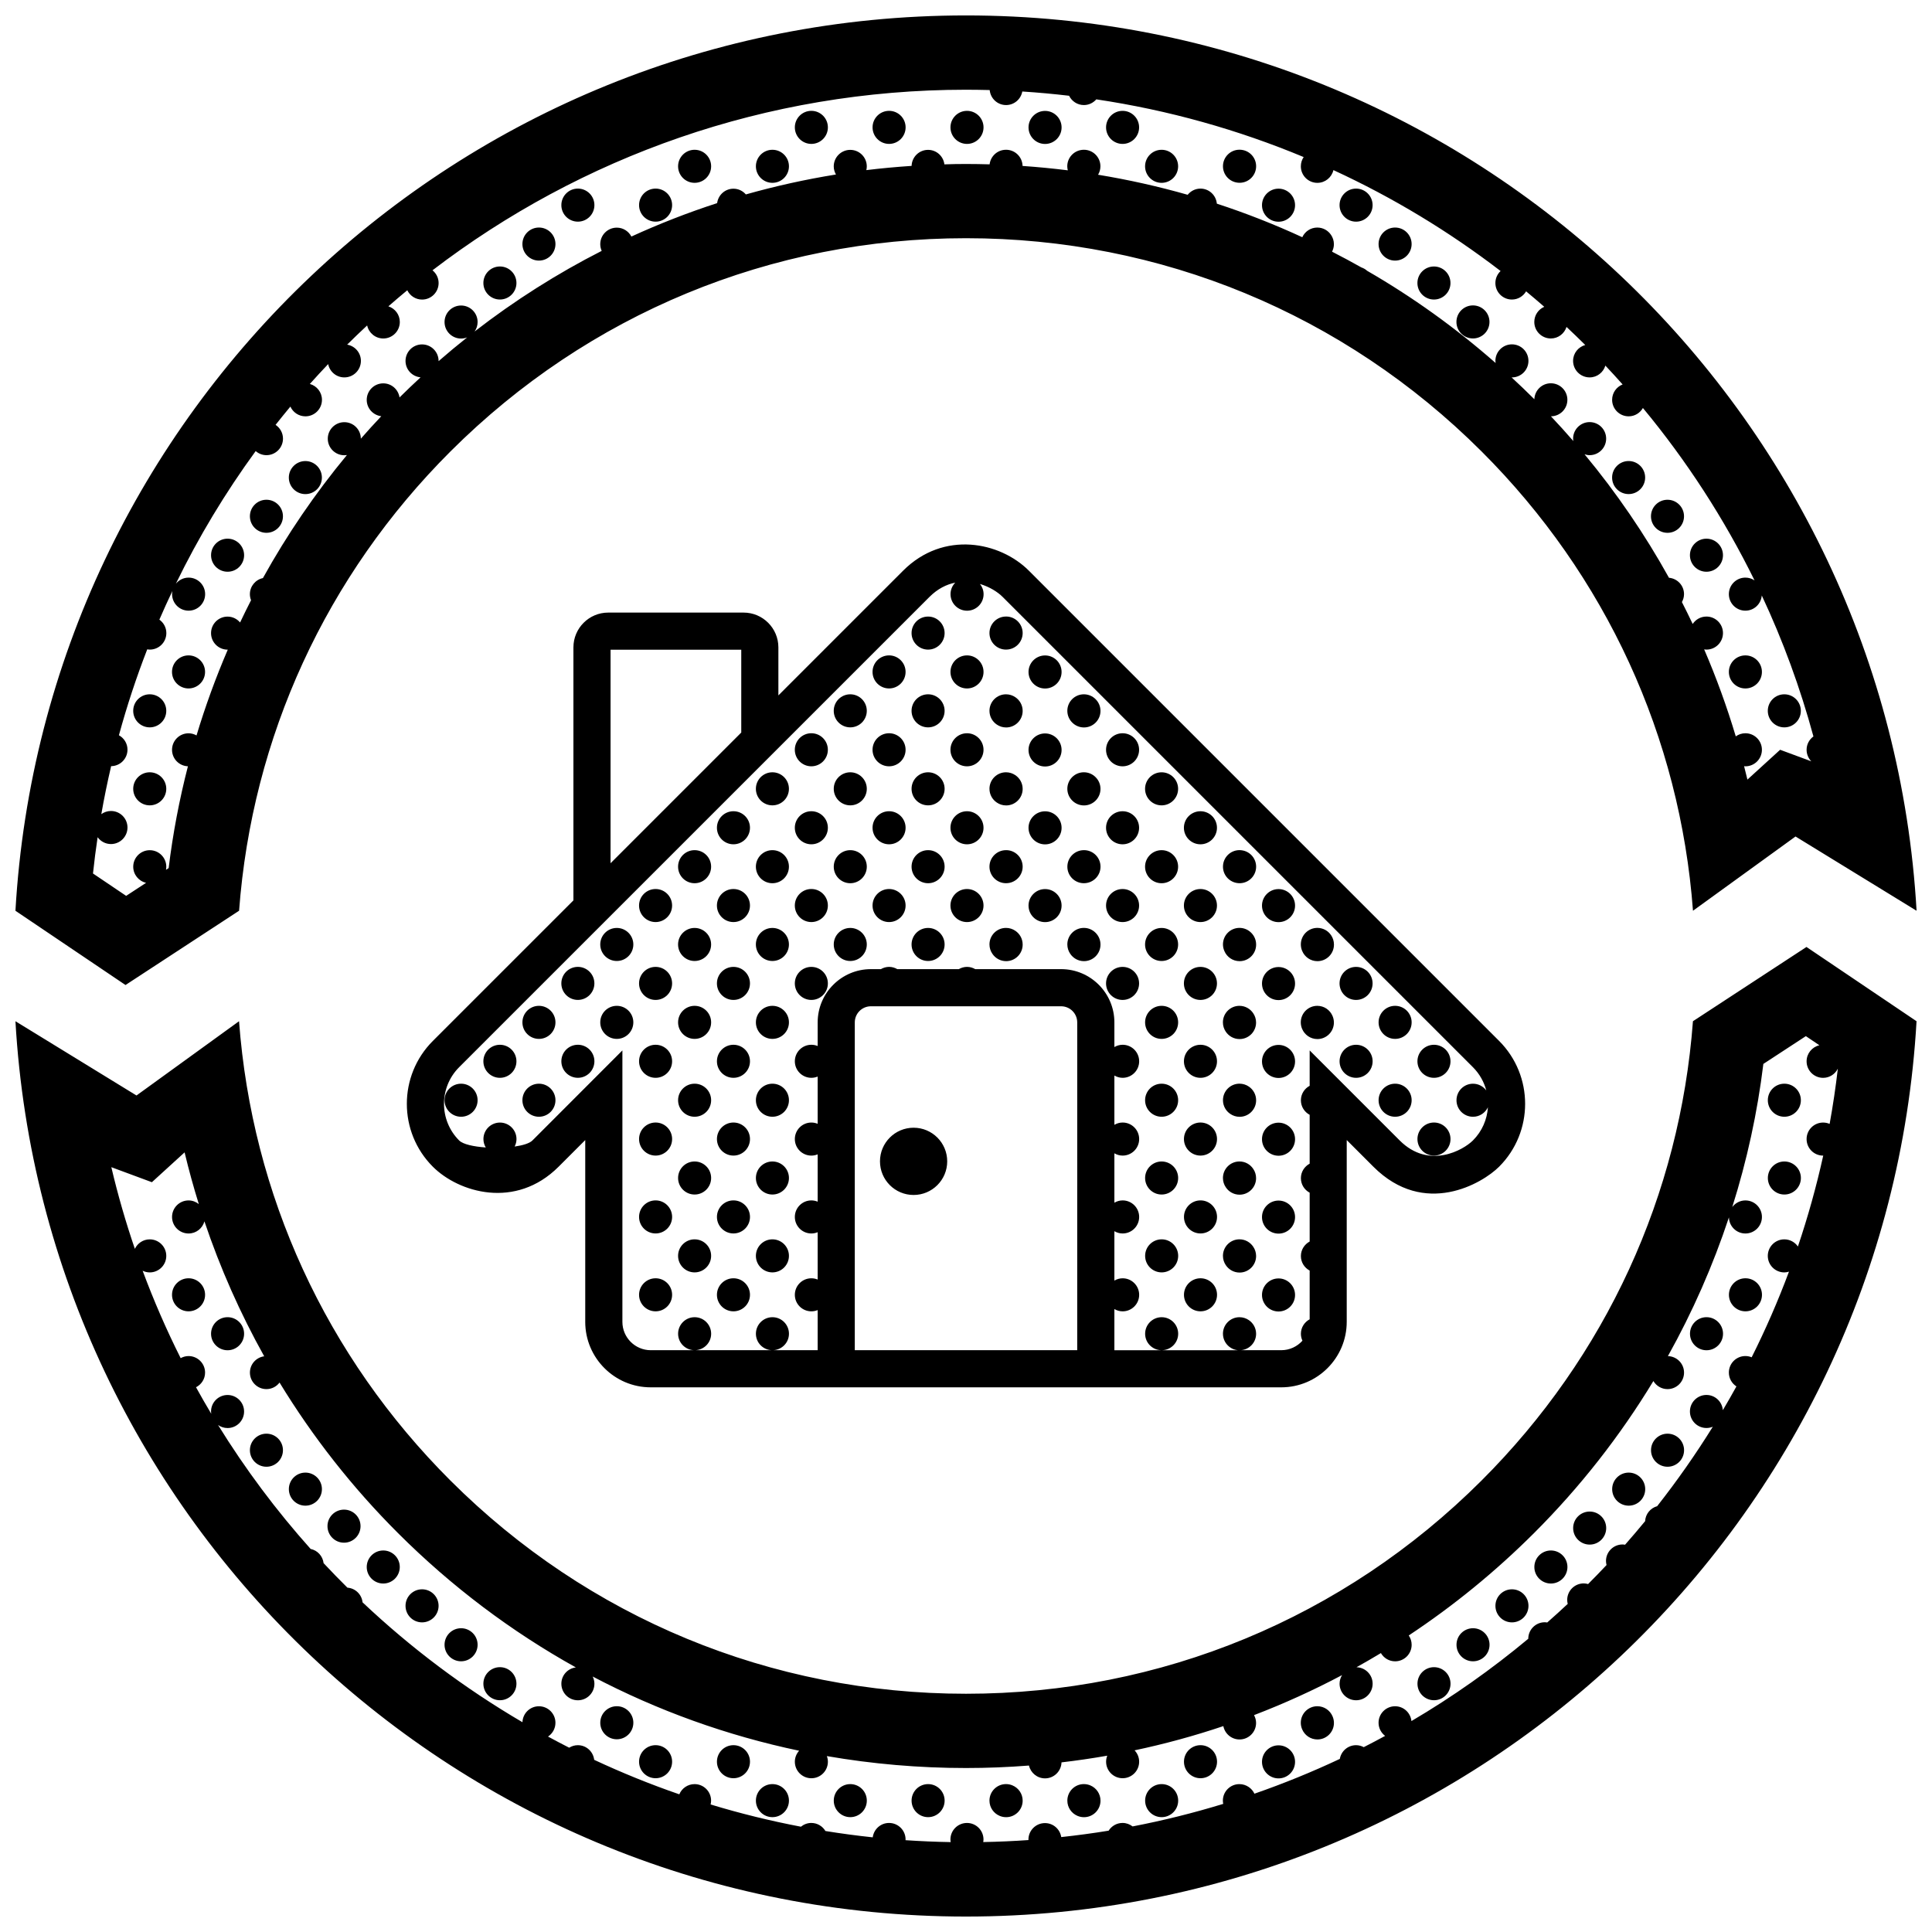 <?xml version="1.0" encoding="UTF-8"?>
<!-- Uploaded to: SVG Repo, www.svgrepo.com, Generator: SVG Repo Mixer Tools -->
<svg width="800px" height="800px" version="1.1" viewBox="144 144 512 512" xmlns="http://www.w3.org/2000/svg">
 <defs>
  <clipPath id="a">
   <path d="m148.09 148.09h503.81v503.81h-503.81z"/>
  </clipPath>
 </defs>
 <g clip-path="url(#a)">
  <path d="m395.02 451.77c0 4.922-3.988 8.91-8.91 8.91s-8.906-3.988-8.906-8.91c0-4.922 3.988-8.91 8.906-8.91 4.926 0 8.91 3.988 8.91 8.91zm-217.76-46.73-29.168-19.68c7.594-132.31 117.46-237.27 251.91-237.27s244.31 104.96 251.91 237.27l-32.078-19.68-27.176 19.68c-3.434-46-23.027-88.781-56.039-121.74-36.492-36.43-85.008-56.492-136.61-56.492s-100.12 20.062-136.61 56.488c-33.012 32.957-52.605 75.738-56.039 121.74zm-8.625-29.562 8.797 5.934 5.285-3.457c-1.953-0.441-3.41-2.18-3.41-4.266 0-2.418 1.961-4.379 4.379-4.379s4.383 1.961 4.383 4.379c0 0.281-0.031 0.555-0.082 0.82l0.707-0.461c1.113-9.125 2.828-18.137 5.106-26.977-2.34-0.09-4.211-2.004-4.211-4.363 0-2.418 1.961-4.379 4.379-4.379 0.77 0 1.484 0.215 2.113 0.566 2.328-7.734 5.098-15.328 8.285-22.738-0.02 0-0.039 0.008-0.059 0.008-2.418 0-4.379-1.965-4.379-4.379 0-2.418 1.961-4.379 4.379-4.379 1.336 0 2.516 0.609 3.32 1.555 0.941-1.98 1.902-3.949 2.902-5.898-0.195-0.496-0.309-1.031-0.309-1.594 0-2.102 1.48-3.852 3.457-4.277 6.367-11.488 13.812-22.41 22.266-32.613-0.227 0.035-0.457 0.062-0.695 0.062-2.418 0-4.383-1.961-4.383-4.379s1.961-4.383 4.383-4.383c2.414 0 4.371 1.957 4.379 4.371 1.762-2.016 3.57-4 5.414-5.953-2.168-0.262-3.856-2.086-3.856-4.328 0-2.418 1.961-4.379 4.379-4.379 2.199 0 4 1.625 4.316 3.734 1.828-1.816 3.691-3.59 5.574-5.332-2.234-0.199-3.988-2.055-3.988-4.34 0-2.418 1.961-4.383 4.379-4.383 2.418 0 4.383 1.965 4.383 4.383 0 0.02-0.004 0.035-0.004 0.055 2.484-2.168 5.016-4.266 7.582-6.305-0.5 0.199-1.047 0.316-1.617 0.316-2.418 0-4.383-1.961-4.383-4.379s1.961-4.379 4.383-4.379c2.418 0 4.379 1.961 4.379 4.379 0 0.938-0.301 1.805-0.805 2.516 10.605-8.219 21.879-15.363 33.691-21.375-0.242-0.543-0.383-1.141-0.383-1.777 0-2.418 1.965-4.379 4.383-4.379 1.688 0 3.133 0.965 3.867 2.359 7.394-3.387 14.977-6.344 22.723-8.855 0.277-2.152 2.094-3.824 4.324-3.824 1.32 0 2.488 0.594 3.289 1.516 7.82-2.211 15.789-3.973 23.875-5.281-0.359-0.637-0.586-1.363-0.586-2.148 0-2.418 1.961-4.379 4.379-4.379s4.379 1.961 4.379 4.379c0 0.34-0.047 0.668-0.121 0.988 3.973-0.488 7.977-0.852 11.996-1.121 0.07-2.356 1.992-4.246 4.367-4.246 2.234 0 4.055 1.676 4.324 3.84 1.91-0.07 3.816-0.102 5.727-0.102 2.09 0 4.176 0.039 6.254 0.098 0.262-2.172 2.09-3.859 4.328-3.859 0.012 0 0.023-0.004 0.035-0.004 2.387 0 4.32 1.914 4.371 4.289 4.023 0.277 8.02 0.664 11.992 1.16-0.086-0.344-0.145-0.695-0.145-1.066 0-2.125 1.512-3.894 3.519-4.293 0.285-0.059 0.582-0.09 0.887-0.09 2.418 0 4.379 1.961 4.379 4.379 0 0.82-0.227 1.582-0.621 2.238 8.043 1.32 15.965 3.094 23.742 5.312 0.805-0.988 2.016-1.637 3.391-1.637 2.285 0 4.141 1.758 4.34 3.988 7.719 2.523 15.273 5.496 22.645 8.895 0.691-1.508 2.207-2.562 3.977-2.562 1.52 0 2.859 0.777 3.644 1.953 0.477 0.703 0.758 1.547 0.758 2.461 0 0.719-0.188 1.383-0.492 1.98 2.613 1.34 5.211 2.723 7.769 4.172 0.57 0.191 1.086 0.492 1.523 0.887 12.031 6.945 23.434 15.113 34.051 24.438-0.023-0.184-0.055-0.363-0.055-0.555 0-2.418 1.957-4.383 4.379-4.383 2.418 0 4.379 1.961 4.379 4.383 0 2.418-1.961 4.379-4.379 4.379-0.031 0-0.062-0.008-0.094-0.012 2.008 1.859 3.992 3.746 5.938 5.688l0.105 0.105c0.082-2.348 2-4.227 4.367-4.227 2.418 0 4.383 1.961 4.383 4.379 0 2.41-1.949 4.363-4.356 4.375 2.027 2.148 4.008 4.336 5.938 6.562-0.031-0.211-0.066-0.426-0.066-0.648 0-2.418 1.961-4.379 4.383-4.379 2.418 0 4.375 1.961 4.375 4.379s-1.957 4.383-4.375 4.383c-0.477 0-0.922-0.094-1.352-0.234 8.496 10.234 15.98 21.195 22.375 32.723 2.234 0.199 3.988 2.055 3.988 4.34 0 0.766-0.215 1.477-0.559 2.102 0.98 1.918 1.934 3.852 2.856 5.801 0.785-1.184 2.125-1.965 3.648-1.965 2.418 0 4.379 1.961 4.379 4.379s-1.961 4.379-4.379 4.379c-0.207 0-0.406-0.035-0.609-0.062 3.238 7.512 6.031 15.211 8.379 23.059 0.719-0.516 1.594-0.828 2.547-0.828 2.418 0 4.379 1.961 4.379 4.379 0 2.422-1.961 4.383-4.379 4.383-0.117 0-0.227-0.027-0.344-0.035 0.305 1.184 0.598 2.367 0.883 3.555l8.668-7.906 8.262 3.062c-0.77-0.789-1.25-1.867-1.25-3.059 0-1.457 0.719-2.738 1.812-3.535-3.508-12.945-8.102-25.434-13.688-37.359-0.184 2.254-2.047 4.031-4.344 4.031-2.418 0-4.379-1.961-4.379-4.383 0-2.418 1.961-4.379 4.379-4.379 0.895 0 1.73 0.273 2.426 0.734-8.078-16.422-18.027-31.742-29.582-45.684-0.754 1.312-2.156 2.207-3.781 2.207-2.418 0-4.379-1.961-4.379-4.379 0-1.855 1.156-3.43 2.781-4.07-1.5-1.684-3.019-3.352-4.57-4.992-0.543 1.801-2.191 3.125-4.172 3.125-2.422 0-4.383-1.961-4.383-4.379 0-2.016 1.367-3.695 3.223-4.207-1.633-1.621-3.285-3.219-4.965-4.789-0.562 1.77-2.203 3.059-4.156 3.059-2.422 0-4.383-1.961-4.383-4.379 0-1.797 1.086-3.34 2.641-4.016-1.586-1.387-3.188-2.75-4.812-4.094-0.762 1.293-2.152 2.172-3.762 2.172-2.422 0-4.379-1.961-4.379-4.379 0-1.258 0.535-2.383 1.379-3.18-13.66-10.477-28.512-19.465-44.301-26.742-0.457 1.934-2.184 3.379-4.254 3.379-2.418 0-4.379-1.961-4.379-4.383 0-0.91 0.277-1.754 0.75-2.453-17.375-7.238-35.797-12.438-54.957-15.293-0.805 0.922-1.973 1.512-3.289 1.512-1.73 0-3.207-1.012-3.922-2.465-4.106-0.48-8.238-0.863-12.402-1.129-0.371 2.043-2.152 3.594-4.301 3.594-2.281 0-4.133-1.75-4.34-3.977-2.086-0.047-4.176-0.086-6.273-0.086-53.016 0-102.11 17.805-141.39 47.852 0.984 0.805 1.621 2.008 1.621 3.379 0 2.418-1.961 4.379-4.383 4.379-1.73 0-3.211-1.012-3.922-2.469-1.691 1.395-3.356 2.82-5.008 4.258 1.754 0.57 3.031 2.199 3.031 4.144 0 2.418-1.961 4.379-4.379 4.379-2.102 0-3.852-1.48-4.277-3.457-1.793 1.668-3.559 3.363-5.297 5.086 2.062 0.355 3.641 2.141 3.641 4.305 0 2.418-1.961 4.379-4.383 4.379-2.129 0-3.898-1.516-4.293-3.527-1.641 1.73-3.266 3.481-4.852 5.262 1.848 0.516 3.207 2.191 3.207 4.203 0 2.418-1.961 4.379-4.379 4.379-1.777 0-3.301-1.062-3.988-2.582-1.328 1.598-2.637 3.211-3.926 4.844 1.184 0.785 1.965 2.125 1.965 3.648 0 2.418-1.961 4.383-4.379 4.383-1.098 0-2.09-0.418-2.856-1.086-8.039 11.023-15.137 22.781-21.16 35.164 0.801-0.984 2.012-1.629 3.383-1.629 2.418 0 4.383 1.961 4.383 4.379 0 2.422-1.961 4.383-4.383 4.383-2.418 0-4.379-1.961-4.379-4.383 0-0.285 0.031-0.559 0.082-0.828-1.191 2.504-2.348 5.031-3.449 7.586 1.113 0.793 1.848 2.09 1.848 3.562 0 2.418-1.961 4.379-4.383 4.379-0.234 0-0.457-0.035-0.68-0.07-2.879 7.41-5.391 15.008-7.504 22.77 1.348 0.746 2.269 2.168 2.269 3.816 0 2.406-1.941 4.352-4.336 4.375-0.98 4.195-1.852 8.434-2.598 12.715 0.719-0.52 1.598-0.836 2.555-0.836 2.418 0 4.379 1.961 4.379 4.379s-1.961 4.383-4.379 4.383c-1.457 0-2.738-0.719-3.535-1.812-0.477 3.195-0.891 6.394-1.227 9.617zm454.1 19.477 29.168 19.68c-7.594 132.31-117.46 237.27-251.9 237.27s-244.31-104.96-251.91-237.27l32.078 19.68 27.176-19.68c3.434 46 23.027 88.785 56.039 121.74 36.488 36.426 85.008 56.488 136.61 56.488s100.12-20.062 136.61-56.488c33.012-32.953 52.605-75.738 56.039-121.74zm-449.23 58.359c1.73 7.359 3.82 14.574 6.234 21.641 0.703-1.48 2.199-2.512 3.945-2.512 2.418 0 4.383 1.961 4.383 4.379s-1.965 4.379-4.383 4.379c-0.676 0-1.312-0.168-1.883-0.441 2.949 7.934 6.312 15.664 10.078 23.16 0.621-0.34 1.328-0.551 2.086-0.551 2.418 0 4.383 1.961 4.383 4.379 0 1.703-0.98 3.164-2.402 3.887 1.305 2.371 2.656 4.715 4.043 7.035-0.027-0.199-0.062-0.398-0.062-0.605 0-2.418 1.961-4.379 4.379-4.379 2.418 0 4.379 1.965 4.379 4.379 0 2.418-1.961 4.379-4.379 4.379-0.941 0-1.805-0.301-2.519-0.805 7.215 11.68 15.434 22.668 24.531 32.844 1.824 0.375 3.211 1.891 3.438 3.766 2.062 2.207 4.168 4.367 6.312 6.496 2.113 0.156 3.793 1.797 4.012 3.887 12.84 12.121 27.051 22.797 42.375 31.77 0.082-2.348 1.992-4.227 4.363-4.227 2.418 0 4.379 1.961 4.379 4.379 0 1.527-0.785 2.871-1.969 3.652 1.855 1.004 3.723 1.992 5.609 2.949 0.668-0.414 1.449-0.664 2.297-0.664 2.246 0 4.078 1.699 4.328 3.879 7.324 3.426 14.855 6.481 22.562 9.141 0.66-1.586 2.219-2.703 4.043-2.703 2.422 0 4.379 1.961 4.379 4.379 0 0.352-0.051 0.688-0.129 1.016 7.816 2.371 15.805 4.344 23.938 5.891 0.754-0.613 1.703-0.996 2.75-0.996 1.594 0 2.977 0.863 3.742 2.137 4.144 0.668 8.32 1.23 12.535 1.676 0.281-2.148 2.098-3.812 4.324-3.812 2.418 0 4.379 1.961 4.379 4.379 0 0.062-0.016 0.121-0.02 0.188 3.969 0.27 7.961 0.438 11.977 0.508-0.035-0.227-0.07-0.457-0.07-0.695 0-2.418 1.961-4.379 4.383-4.379 2.418 0 4.379 1.961 4.379 4.379 0 0.234-0.035 0.461-0.07 0.684 4.023-0.078 8.02-0.25 11.992-0.531 0-0.039-0.012-0.078-0.012-0.117 0-2.418 1.961-4.379 4.383-4.379 2.188 0 3.984 1.609 4.312 3.707 4.219-0.457 8.406-1.016 12.555-1.695 0.777-1.23 2.137-2.051 3.695-2.051 1.004 0 1.918 0.352 2.66 0.922 8.164-1.57 16.176-3.574 24.016-5.973-0.055-0.277-0.094-0.566-0.094-0.859 0-2.422 1.961-4.379 4.379-4.379 0.918 0 1.766 0.285 2.473 0.766 0.652 0.441 1.176 1.055 1.512 1.773 7.731-2.688 15.285-5.762 22.629-9.219 0.355-2.062 2.141-3.637 4.305-3.637 0.738 0 1.426 0.199 2.035 0.523 1.906-0.969 3.793-1.965 5.668-2.984-1.051-0.801-1.742-2.051-1.742-3.477 0-2.418 1.961-4.379 4.379-4.379 2.266 0 4.106 1.727 4.336 3.926 10.922-6.434 21.27-13.738 30.961-21.812 0.004-2.418 1.957-4.375 4.379-4.375 0.219 0 0.434 0.035 0.645 0.062 1.832-1.617 3.648-3.254 5.434-4.93-0.086-0.34-0.141-0.684-0.141-1.051 0-2.418 1.965-4.379 4.383-4.379 0.402 0 0.789 0.074 1.156 0.176 1.652-1.656 3.285-3.336 4.887-5.043-0.086-0.344-0.148-0.699-0.148-1.07 0-2.418 1.961-4.379 4.383-4.379 0.23 0 0.453 0.035 0.676 0.066 1.805-2.047 3.57-4.129 5.309-6.238 0.102-1.906 1.414-3.481 3.195-3.973 5.289-6.727 10.211-13.754 14.746-21.055-0.52 0.215-1.086 0.336-1.684 0.336-2.418 0-4.379-1.961-4.379-4.379 0-2.418 1.961-4.379 4.379-4.379 2.297 0 4.164 1.781 4.344 4.031 1.227-2.078 2.434-4.172 3.598-6.293-1.203-0.781-2.004-2.129-2.004-3.672 0-2.418 1.961-4.379 4.379-4.379 0.59 0 1.152 0.121 1.664 0.332 3.684-7.348 6.988-14.922 9.887-22.695-0.395 0.117-0.801 0.199-1.234 0.199-2.418 0-4.379-1.961-4.379-4.379 0-2.418 1.961-4.379 4.379-4.379 1.496 0 2.809 0.75 3.602 1.895 2.652-7.848 4.898-15.883 6.711-24.09-0.012 0-0.02 0.004-0.031 0.004-2.418 0-4.379-1.961-4.379-4.383 0-2.418 1.961-4.379 4.379-4.379 0.613 0 1.195 0.129 1.727 0.355 0.879-4.828 1.602-9.707 2.176-14.637-0.719 1.438-2.188 2.434-3.902 2.434-2.418 0-4.379-1.961-4.379-4.379 0-2.078 1.449-3.805 3.391-4.258l-3.586-2.418-11.262 7.363c-1.578 12.922-4.352 25.613-8.238 37.926 0.801-1.055 2.055-1.75 3.481-1.75 2.418 0 4.379 1.961 4.379 4.383 0 2.418-1.961 4.379-4.379 4.379-2.383 0-4.312-1.906-4.367-4.277-4.211 12.734-9.629 25.051-16.172 36.773 2.367 0.059 4.277 1.984 4.277 4.367 0 2.418-1.961 4.379-4.379 4.379-1.598 0-2.977-0.863-3.746-2.141-8.82 14.551-19.414 28.102-31.645 40.309-10.254 10.234-21.371 19.289-33.184 27.113 0.484 0.707 0.766 1.555 0.766 2.473 0 2.422-1.961 4.383-4.379 4.383-1.613 0-3.012-0.883-3.769-2.184-2.137 1.293-4.293 2.539-6.473 3.754 2.371 0.055 4.281 1.988 4.281 4.367 0 2.418-1.961 4.383-4.379 4.383s-4.379-1.965-4.379-4.383c0-0.84 0.25-1.617 0.66-2.285-7.562 4.008-15.352 7.551-23.332 10.605 0.336 0.621 0.543 1.32 0.543 2.074 0 2.422-1.961 4.379-4.379 4.379-2.133 0-3.902-1.523-4.297-3.539-7.691 2.59-15.543 4.731-23.523 6.422 0.746 0.785 1.211 1.84 1.211 3.008 0 2.422-1.961 4.379-4.379 4.379s-4.379-1.961-4.379-4.379c0-0.562 0.113-1.098 0.309-1.594-4.012 0.707-8.059 1.297-12.125 1.773-0.078 2.352-1.996 4.238-4.363 4.238-2.082 0-3.812-1.457-4.262-3.398-5.527 0.434-11.086 0.656-16.68 0.656-12.492 0-24.824-1.07-36.883-3.16 0.172 0.469 0.277 0.965 0.277 1.492 0 2.422-1.961 4.379-4.379 4.379s-4.379-1.961-4.379-4.379c0-1.125 0.438-2.141 1.133-2.914-19.121-4.016-37.5-10.625-54.707-19.664 0.285 0.578 0.457 1.223 0.457 1.91 0 2.422-1.961 4.383-4.379 4.383-2.422 0-4.379-1.961-4.379-4.383 0-2.234 1.676-4.059 3.84-4.324-17.066-9.496-32.922-21.41-47.117-35.582-12.117-12.094-22.633-25.512-31.406-39.91-0.801 1.051-2.051 1.738-3.473 1.738-2.418 0-4.379-1.961-4.379-4.379 0-2.215 1.652-4.027 3.785-4.32-6.371-11.41-11.672-23.379-15.84-35.754-0.516 1.848-2.191 3.211-4.203 3.211-2.418 0-4.379-1.961-4.379-4.379 0-2.418 1.961-4.383 4.379-4.383 1.031 0 1.969 0.371 2.715 0.969-1.406-4.519-2.668-9.09-3.769-13.703l-8.668 7.906zm125.59 40.996v-48.18l-7.059 7.059c-11.391 11.391-26.469 6.859-33.328 0-9.188-9.188-9.188-24.141 0-33.328l37.254-37.25v-67.047c0-5.086 4.137-9.223 9.223-9.223h35.871c5.086 0 9.223 4.137 9.223 9.223v12.727l33.055-33.055c10.75-10.75 25.684-7.648 33.328 0l124.62 124.62c9.188 9.191 9.188 24.141 0 33.328-4.41 4.414-19.781 13.551-33.328 0l-7.059-7.059v48.18c0 9.566-7.785 17.352-17.352 17.352h-167.1c-9.57 0-17.352-7.785-17.352-17.352zm130.38-79.367c0-2.356-1.914-4.269-4.269-4.269h-50.41c-2.356 0-4.269 1.914-4.269 4.269v86.875h58.945zm-123.67-42.176 34.637-34.637v-21.949h-34.637zm3.137 49.605v71.934c0 4.141 3.371 7.512 7.512 7.512h11.457c-2.336-0.094-4.207-2-4.207-4.363 0-2.418 1.961-4.383 4.379-4.383 2.422 0 4.379 1.961 4.379 4.383 0 2.359-1.867 4.269-4.207 4.363h20.277c-2.336-0.094-4.207-2-4.207-4.363 0-2.418 1.961-4.383 4.379-4.383s4.379 1.961 4.379 4.383c0 2.359-1.871 4.269-4.207 4.363h11.816v-10.633c-0.516 0.215-1.078 0.332-1.672 0.332-2.418 0-4.379-1.961-4.379-4.379s1.961-4.379 4.379-4.379c0.594 0 1.156 0.121 1.672 0.332v-12.543c-0.516 0.215-1.078 0.336-1.672 0.336-2.418 0-4.379-1.961-4.379-4.379 0-2.418 1.961-4.383 4.379-4.383 0.594 0 1.156 0.121 1.672 0.336v-12.543c-0.516 0.215-1.078 0.332-1.672 0.332-2.418 0-4.379-1.961-4.379-4.383 0-2.418 1.961-4.379 4.379-4.379 0.594 0 1.156 0.121 1.672 0.332v-12.516c-0.516 0.211-1.078 0.332-1.672 0.332-2.418 0-4.379-1.961-4.379-4.379 0-2.418 1.961-4.379 4.379-4.379 0.594 0 1.156 0.121 1.672 0.332v-6.266c0-7.781 6.328-14.109 14.109-14.109h2.644c0.645-0.371 1.379-0.598 2.176-0.598 0.797 0 1.531 0.227 2.176 0.598h16.301c0.641-0.371 1.379-0.598 2.176-0.598s1.531 0.227 2.176 0.598h22.766c7.777 0 14.109 6.328 14.109 14.109v6.539c0.645-0.375 1.387-0.605 2.188-0.605 2.418 0 4.379 1.961 4.379 4.379 0 2.418-1.961 4.379-4.379 4.379-0.801 0-1.539-0.23-2.188-0.605v13.059c0.645-0.375 1.387-0.605 2.188-0.605 2.418 0 4.379 1.961 4.379 4.379s-1.961 4.383-4.379 4.383c-0.801 0-1.539-0.23-2.188-0.605v13.086c0.645-0.375 1.387-0.605 2.188-0.605 2.418 0 4.379 1.961 4.379 4.383 0 2.418-1.961 4.379-4.379 4.379-0.801 0-1.539-0.23-2.188-0.605v13.086c0.645-0.375 1.387-0.605 2.188-0.605 2.418 0 4.379 1.965 4.379 4.379 0 2.418-1.961 4.379-4.379 4.379-0.801 0-1.539-0.23-2.188-0.605v10.906h12.355c-2.34-0.094-4.207-2-4.207-4.363 0-2.418 1.961-4.383 4.379-4.383 2.418 0 4.379 1.961 4.379 4.383 0 2.359-1.871 4.269-4.207 4.363h19.98c-0.723-0.082-1.395-0.332-1.969-0.727-1.168-0.785-1.941-2.121-1.941-3.637 0-2.418 1.961-4.383 4.379-4.383 0.918 0 1.766 0.285 2.469 0.762 1.168 0.785 1.941 2.121 1.941 3.637 0 2.289-1.762 4.148-4 4.344h10.68c2.223 0 4.219-0.977 5.598-2.516-0.258-0.559-0.41-1.172-0.41-1.828 0-1.672 0.949-3.109 2.324-3.844v-12.914c-1.379-0.738-2.324-2.172-2.324-3.848 0-1.672 0.949-3.109 2.324-3.848v-12.941c-1.379-0.738-2.324-2.172-2.324-3.848 0-1.672 0.949-3.109 2.324-3.848v-12.941c-1.379-0.738-2.324-2.176-2.324-3.848s0.949-3.109 2.324-3.844v-9.375l23.855 23.855c7.766 7.766 16.871 2.543 19.414 0 2.441-2.441 3.758-5.586 3.969-8.789-0.703 1.48-2.199 2.516-3.949 2.516-2.422 0-4.379-1.961-4.379-4.379s1.957-4.379 4.379-4.379c1.449 0 2.723 0.711 3.519 1.793-0.598-2.262-1.77-4.402-3.543-6.172l-124.62-124.62c-1.34-1.34-3.484-2.684-6.016-3.438 0.59 0.746 0.957 1.676 0.957 2.703 0 2.422-1.961 4.383-4.379 4.383-2.418 0-4.383-1.961-4.383-4.383 0-1.191 0.48-2.269 1.254-3.059-2.316 0.465-4.672 1.625-6.844 3.797l-124.63 124.62c-5.352 5.352-5.352 14.062 0 19.414 1.02 1.02 3.848 1.637 7.055 1.855-0.387-0.652-0.621-1.406-0.621-2.219 0-2.418 1.961-4.379 4.383-4.379 2.418 0 4.379 1.961 4.379 4.379 0 0.715-0.188 1.379-0.488 1.977 2.18-0.312 3.949-0.848 4.711-1.613zm19.137-229.92c2.422 0 4.379-1.961 4.379-4.379s-1.957-4.379-4.379-4.379c-2.418 0-4.379 1.961-4.379 4.379s1.961 4.379 4.379 4.379zm51.539-10.316c2.418 0 4.379-1.965 4.379-4.383 0-2.418-1.961-4.379-4.379-4.379s-4.379 1.961-4.379 4.379c0 2.418 1.961 4.383 4.379 4.383zm-20.598 0c2.418 0 4.379-1.961 4.379-4.383 0-2.418-1.961-4.379-4.379-4.379s-4.379 1.961-4.379 4.379c0 2.418 1.961 4.383 4.379 4.383zm-10.32 10.316c2.418 0 4.379-1.961 4.379-4.379s-1.961-4.379-4.379-4.379c-2.418 0-4.379 1.961-4.379 4.379s1.961 4.379 4.379 4.379zm-30.957 10.289c2.418 0 4.375-1.961 4.375-4.383 0-2.418-1.957-4.379-4.375-4.379-2.422 0-4.383 1.961-4.383 4.379 0 2.422 1.961 4.383 4.383 4.383zm-20.598 0c2.418 0 4.379-1.961 4.379-4.383 0-2.418-1.961-4.379-4.379-4.379-2.422 0-4.379 1.961-4.379 4.379-0.004 2.422 1.953 4.383 4.379 4.383zm-10.32 10.32c2.418 0 4.379-1.965 4.379-4.383 0-2.418-1.961-4.379-4.379-4.379-2.422 0-4.379 1.961-4.379 4.379 0 2.418 1.957 4.383 4.379 4.383zm-10.34 10.316c2.418 0 4.379-1.961 4.379-4.379 0-2.418-1.961-4.379-4.379-4.379s-4.383 1.961-4.383 4.379c0 2.418 1.965 4.379 4.383 4.379zm-61.879 61.824c2.418 0 4.379-1.965 4.379-4.383s-1.961-4.379-4.379-4.379c-2.418 0-4.379 1.961-4.379 4.379s1.961 4.383 4.379 4.383zm-10.293 10.316c2.418 0 4.379-1.961 4.379-4.383 0-2.418-1.961-4.379-4.379-4.379-2.418 0-4.379 1.961-4.379 4.379-0.004 2.422 1.957 4.383 4.379 4.383zm185.64 20.637c2.418 0 4.379-1.965 4.379-4.379 0-2.418-1.961-4.379-4.379-4.379s-4.379 1.961-4.379 4.379c0 2.414 1.961 4.379 4.379 4.379zm-195.99 10.293c2.418 0 4.383-1.965 4.383-4.383 0-2.418-1.961-4.379-4.383-4.379-2.418 0-4.379 1.961-4.379 4.379 0 2.418 1.961 4.383 4.379 4.383zm-10.281 10.312c2.418 0 4.383-1.961 4.383-4.383 0-2.418-1.961-4.379-4.383-4.379-2.418 0-4.379 1.961-4.379 4.379 0 2.426 1.961 4.383 4.379 4.383zm195.93-10.312c2.418 0 4.379-1.965 4.379-4.383 0-2.418-1.961-4.379-4.379-4.379s-4.379 1.961-4.379 4.379c0 2.418 1.961 4.383 4.379 4.383zm-10.281 10.312c2.418 0 4.379-1.961 4.379-4.383 0-2.418-1.961-4.379-4.379-4.379s-4.379 1.961-4.379 4.379c0 2.426 1.961 4.383 4.379 4.383zm20.621 0c2.418 0 4.379-1.961 4.379-4.383 0-2.418-1.961-4.379-4.379-4.379s-4.379 1.961-4.379 4.379c0 2.426 1.961 4.383 4.379 4.383zm-30.938 10.32c2.418 0 4.379-1.961 4.379-4.383 0-2.418-1.961-4.379-4.379-4.379s-4.379 1.961-4.379 4.379c0 2.422 1.961 4.383 4.379 4.383zm20.598 0c2.418 0 4.379-1.965 4.379-4.383s-1.961-4.379-4.379-4.379-4.379 1.961-4.379 4.379c0 2.422 1.961 4.383 4.379 4.383zm-195.93 10.348c2.418 0 4.383-1.961 4.383-4.383 0-2.418-1.965-4.379-4.383-4.379-2.418 0-4.379 1.961-4.379 4.379 0 2.426 1.961 4.383 4.379 4.383zm154.69 10.32c2.418 0 4.379-1.961 4.379-4.383 0-2.418-1.961-4.379-4.379-4.379-2.418 0-4.379 1.961-4.379 4.379 0 2.422 1.961 4.383 4.379 4.383zm-10.297 10.316c2.422 0 4.379-1.965 4.379-4.383s-1.957-4.379-4.379-4.379c-2.418 0-4.379 1.961-4.379 4.379 0 2.422 1.961 4.383 4.379 4.383zm51.539-10.316c2.418 0 4.379-1.961 4.379-4.383 0-2.418-1.961-4.379-4.379-4.379s-4.379 1.961-4.379 4.379c0 2.422 1.961 4.383 4.379 4.383zm-20.598 0c2.418 0 4.379-1.961 4.379-4.383 0-2.418-1.961-4.379-4.379-4.379s-4.379 1.961-4.379 4.379c0 2.422 1.961 4.383 4.379 4.383zm-10.32-10.32c2.418 0 4.379-1.961 4.379-4.383 0-2.418-1.961-4.379-4.379-4.379-2.418 0-4.379 1.961-4.379 4.379 0 2.426 1.961 4.383 4.379 4.383zm20.637 0c2.418 0 4.379-1.961 4.379-4.383 0-2.418-1.961-4.379-4.379-4.379s-4.379 1.961-4.379 4.379c0 2.426 1.961 4.383 4.379 4.383zm-20.637 20.637c2.418 0 4.379-1.965 4.379-4.383s-1.961-4.379-4.379-4.379c-2.418 0-4.379 1.961-4.379 4.379 0 2.422 1.961 4.383 4.379 4.383zm20.637 0c2.418 0 4.379-1.965 4.379-4.383s-1.961-4.379-4.379-4.379-4.379 1.961-4.379 4.379c0 2.422 1.961 4.383 4.379 4.383zm20.621-20.637c2.418 0 4.379-1.961 4.379-4.383 0-2.418-1.961-4.379-4.379-4.379s-4.379 1.961-4.379 4.379c0 2.426 1.961 4.383 4.379 4.383zm0 20.637c2.418 0 4.379-1.965 4.379-4.383s-1.961-4.379-4.379-4.379-4.379 1.961-4.379 4.379c0 2.422 1.961 4.383 4.379 4.383zm-72.215 10.293c2.418 0 4.375-1.965 4.375-4.379 0-2.418-1.957-4.379-4.375-4.379-2.422 0-4.383 1.961-4.383 4.379s1.961 4.379 4.383 4.379zm20.633 0c2.418 0 4.379-1.965 4.379-4.379 0-2.418-1.961-4.379-4.379-4.379-2.418 0-4.379 1.961-4.379 4.379s1.961 4.379 4.379 4.379zm-30.914 10.316c2.418 0 4.383-1.957 4.383-4.379 0-2.418-1.965-4.379-4.383-4.379-2.422 0-4.383 1.961-4.383 4.379-0.004 2.422 1.961 4.379 4.383 4.379zm20.617 0c2.422 0 4.379-1.957 4.379-4.379 0-2.418-1.957-4.379-4.379-4.379-2.418 0-4.379 1.961-4.379 4.379 0 2.422 1.961 4.379 4.379 4.379zm51.539-10.316c2.418 0 4.379-1.965 4.379-4.379 0-2.418-1.961-4.379-4.379-4.379s-4.379 1.961-4.379 4.379 1.961 4.379 4.379 4.379zm-20.598 0c2.418 0 4.379-1.961 4.379-4.379v-0.004c0-2.418-1.961-4.379-4.379-4.379s-4.379 1.961-4.379 4.379v0.004c0 2.418 1.961 4.379 4.379 4.379zm-10.32 10.316c2.418 0 4.379-1.957 4.379-4.379 0-2.418-1.961-4.379-4.379-4.379-2.418 0-4.379 1.961-4.379 4.379 0 2.422 1.961 4.379 4.379 4.379zm20.637 0c2.418 0 4.379-1.957 4.379-4.379 0-2.418-1.961-4.379-4.379-4.379s-4.379 1.961-4.379 4.379c0 2.422 1.961 4.379 4.379 4.379zm20.621 0c2.418 0 4.379-1.957 4.379-4.379 0-2.418-1.961-4.379-4.379-4.379s-4.379 1.961-4.379 4.379c0 2.422 1.961 4.379 4.379 4.379zm-92.812 1.559c-2.422 0-4.379 1.957-4.379 4.379 0 2.418 1.957 4.379 4.379 4.379 2.418 0 4.379-1.961 4.379-4.379-0.004-2.422-1.965-4.379-4.379-4.379zm20.598 8.762c2.418 0 4.375-1.961 4.375-4.379 0-2.422-1.957-4.379-4.375-4.379-2.422 0-4.383 1.957-4.383 4.379 0 2.418 1.961 4.379 4.383 4.379zm20.633 0c2.418 0 4.379-1.961 4.379-4.379 0-2.422-1.961-4.379-4.379-4.379-2.418 0-4.379 1.957-4.379 4.379 0 2.418 1.961 4.379 4.379 4.379zm20.645 0c2.418 0 4.379-1.961 4.379-4.379 0-2.422-1.961-4.379-4.379-4.379s-4.379 1.957-4.379 4.379c0 2.418 1.961 4.379 4.379 4.379zm-134.09-134.05c2.418 0 4.379-1.961 4.379-4.379 0-2.418-1.961-4.379-4.379-4.379-2.418 0-4.383 1.965-4.383 4.379 0 2.418 1.961 4.379 4.383 4.379zm175.34-92.805c2.418 0 4.379-1.965 4.379-4.383 0-2.418-1.961-4.379-4.379-4.379s-4.383 1.961-4.383 4.379c0 2.418 1.961 4.383 4.383 4.383zm41.23 0c2.418 0 4.379-1.965 4.379-4.383 0-2.418-1.961-4.379-4.379-4.379-2.418 0-4.379 1.961-4.379 4.379 0 2.418 1.961 4.383 4.379 4.383zm10.34 10.316c2.418 0 4.379-1.961 4.379-4.379s-1.961-4.379-4.379-4.379c-2.418 0-4.379 1.961-4.379 4.379s1.961 4.379 4.379 4.379zm51.539 10.289c2.418 0 4.379-1.961 4.379-4.383 0-2.418-1.961-4.379-4.379-4.379s-4.379 1.961-4.379 4.379c0 2.422 1.961 4.383 4.379 4.383zm10.34 10.32c2.418 0 4.379-1.965 4.379-4.383 0-2.418-1.961-4.379-4.379-4.379-2.418 0-4.379 1.961-4.379 4.379 0 2.418 1.961 4.383 4.379 4.383zm10.297 10.316c2.418 0 4.379-1.961 4.379-4.379 0-2.418-1.961-4.379-4.379-4.379s-4.383 1.961-4.383 4.379c0 2.418 1.961 4.379 4.383 4.379zm61.891 61.824c2.418 0 4.379-1.965 4.379-4.383s-1.961-4.379-4.379-4.379c-2.418 0-4.379 1.961-4.379 4.379-0.004 2.418 1.961 4.383 4.379 4.383zm10.324 10.316c2.418 0 4.379-1.961 4.379-4.383 0-2.418-1.961-4.379-4.379-4.379-2.418 0-4.379 1.961-4.379 4.379 0 2.422 1.961 4.383 4.379 4.383zm-195.96 30.93c2.418 0 4.379-1.965 4.379-4.383 0-2.418-1.961-4.379-4.379-4.379s-4.383 1.961-4.383 4.379c0 2.418 1.961 4.383 4.383 4.383zm206.28 0c2.418 0 4.379-1.965 4.379-4.383 0-2.418-1.961-4.379-4.379-4.379s-4.379 1.961-4.379 4.379c0 2.418 1.961 4.383 4.379 4.383zm10.316 10.312c2.418 0 4.379-1.961 4.379-4.383 0-2.418-1.961-4.379-4.379-4.379s-4.379 1.961-4.379 4.379c0 2.426 1.961 4.383 4.379 4.383zm-216.6 10.32c2.418 0 4.379-1.965 4.379-4.383s-1.961-4.379-4.379-4.379-4.383 1.961-4.383 4.379c0 2.422 1.961 4.383 4.383 4.383zm41.23 0c2.418 0 4.379-1.965 4.379-4.383s-1.961-4.379-4.379-4.379c-2.418 0-4.379 1.961-4.379 4.379 0 2.422 1.961 4.383 4.379 4.383zm-41.23 20.668c2.418 0 4.379-1.961 4.379-4.383 0-2.418-1.961-4.379-4.379-4.379s-4.383 1.961-4.383 4.379c0 2.422 1.961 4.383 4.383 4.383zm41.23 0c2.418 0 4.379-1.961 4.379-4.383 0-2.418-1.961-4.379-4.379-4.379-2.418 0-4.379 1.961-4.379 4.379 0 2.422 1.961 4.383 4.379 4.383zm20.637 0c2.418 0 4.379-1.961 4.379-4.383 0-2.418-1.961-4.379-4.379-4.379-2.422 0-4.383 1.961-4.383 4.379 0 2.422 1.965 4.383 4.383 4.383zm-10.297-10.32c2.418 0 4.379-1.961 4.379-4.383 0-2.418-1.961-4.379-4.379-4.379-2.418 0-4.379 1.961-4.379 4.379 0 2.426 1.961 4.383 4.379 4.383zm0 20.637c2.418 0 4.379-1.965 4.379-4.383s-1.961-4.379-4.379-4.379c-2.418 0-4.379 1.961-4.379 4.379 0 2.422 1.961 4.383 4.379 4.383zm-51.57 10.293c2.418 0 4.379-1.965 4.379-4.379 0-2.418-1.961-4.379-4.379-4.379s-4.383 1.961-4.383 4.379 1.961 4.379 4.383 4.379zm41.23 0c2.418 0 4.379-1.965 4.379-4.379 0-2.418-1.961-4.379-4.379-4.379-2.418 0-4.379 1.961-4.379 4.379s1.961 4.379 4.379 4.379zm20.637 0c2.418 0 4.379-1.965 4.379-4.379 0-2.418-1.961-4.379-4.379-4.379-2.422 0-4.383 1.961-4.383 4.379s1.965 4.379 4.383 4.379zm-10.297 10.316c2.418 0 4.379-1.957 4.379-4.379 0-2.418-1.961-4.379-4.379-4.379-2.418 0-4.379 1.961-4.379 4.379 0 2.422 1.961 4.379 4.379 4.379zm-10.34 10.32c2.418 0 4.379-1.961 4.379-4.379 0-2.422-1.961-4.379-4.379-4.379-2.418 0-4.379 1.957-4.379 4.379 0 2.418 1.961 4.379 4.379 4.379zm20.637 0c2.418 0 4.379-1.961 4.379-4.379 0-2.422-1.961-4.379-4.379-4.379-2.422 0-4.383 1.957-4.383 4.379 0 2.418 1.965 4.379 4.383 4.379zm41.242 0c2.418 0 4.379-1.961 4.379-4.379 0-2.422-1.961-4.379-4.379-4.379s-4.379 1.957-4.379 4.379c0 2.418 1.961 4.379 4.379 4.379zm30.977-175.3c2.418 0 4.379-1.961 4.379-4.379s-1.961-4.379-4.379-4.379c-2.422 0-4.379 1.961-4.379 4.379 0 2.414 1.957 4.379 4.379 4.379zm41.254 41.242c2.422 0 4.379-1.961 4.379-4.379 0-2.418-1.957-4.379-4.379-4.379-2.418 0-4.379 1.965-4.379 4.379 0 2.418 1.961 4.379 4.379 4.379zm-299.12 145.94c-2.418 0-4.383 1.961-4.383 4.379s1.961 4.379 4.383 4.379c2.418 0 4.379-1.961 4.379-4.379 0-2.422-1.961-4.379-4.379-4.379zm-10.293 10.316c-2.418 0-4.383 1.961-4.383 4.379s1.961 4.379 4.383 4.379c2.418 0 4.379-1.961 4.379-4.379s-1.961-4.379-4.379-4.379zm51.551-1.559c2.418 0 4.375-1.961 4.375-4.379s-1.957-4.379-4.375-4.379c-2.422 0-4.383 1.961-4.383 4.379s1.961 4.379 4.383 4.379zm20.633 0c2.418 0 4.379-1.961 4.379-4.379s-1.961-4.379-4.379-4.379c-2.418 0-4.379 1.961-4.379 4.379s1.961 4.379 4.379 4.379zm-41.23-8.762c-2.422 0-4.379 1.961-4.379 4.379 0 2.418 1.957 4.379 4.379 4.379 2.418 0 4.379-1.961 4.379-4.379 0-2.418-1.965-4.379-4.379-4.379zm-10.32-10.316c-2.422 0-4.379 1.961-4.379 4.379 0 2.418 1.957 4.383 4.379 4.383 2.418 0 4.379-1.961 4.379-4.383 0-2.418-1.961-4.379-4.379-4.379zm25.016 4.379c0-2.418-1.965-4.379-4.383-4.379-2.422 0-4.383 1.961-4.383 4.379 0 2.418 1.965 4.383 4.383 4.383 2.422 0 4.383-1.961 4.383-4.383zm-25.016 16.258c-2.422 0-4.379 1.961-4.379 4.379s1.957 4.379 4.379 4.379c2.418 0 4.379-1.961 4.379-4.379s-1.961-4.379-4.379-4.379zm41.254-11.875c2.422 0 4.379-1.961 4.379-4.383 0-2.418-1.957-4.379-4.379-4.379-2.418 0-4.379 1.961-4.379 4.379 0 2.422 1.961 4.383 4.379 4.383zm0 20.633c2.422 0 4.379-1.961 4.379-4.379s-1.957-4.379-4.379-4.379c-2.418 0-4.379 1.961-4.379 4.379s1.961 4.379 4.379 4.379zm20.621-20.633c2.418 0 4.379-1.961 4.379-4.383 0-2.418-1.961-4.379-4.379-4.379-2.418 0-4.379 1.961-4.379 4.379 0 2.422 1.961 4.383 4.379 4.383zm0 20.633c2.418 0 4.379-1.961 4.379-4.379s-1.961-4.379-4.379-4.379c-2.418 0-4.379 1.961-4.379 4.379s1.961 4.379 4.379 4.379zm-30.957 10.293c2.418 0 4.375-1.961 4.375-4.383 0-2.418-1.957-4.379-4.375-4.379-2.422 0-4.383 1.961-4.383 4.379 0 2.422 1.961 4.383 4.383 4.383zm20.633 0c2.418 0 4.379-1.961 4.379-4.383 0-2.418-1.961-4.379-4.379-4.379-2.418 0-4.379 1.961-4.379 4.379 0 2.422 1.961 4.383 4.379 4.383zm-10.297 10.32c2.422 0 4.379-1.965 4.379-4.379 0-2.418-1.957-4.379-4.379-4.379-2.418 0-4.379 1.961-4.379 4.379 0 2.414 1.961 4.379 4.379 4.379zm20.621 0c2.418 0 4.379-1.965 4.379-4.379 0-2.418-1.961-4.379-4.379-4.379-2.418 0-4.379 1.961-4.379 4.379 0 2.414 1.961 4.379 4.379 4.379zm-30.957 10.316c2.418 0 4.375-1.961 4.375-4.379 0-2.418-1.957-4.383-4.375-4.383-2.422 0-4.383 1.961-4.383 4.383 0 2.418 1.961 4.379 4.383 4.379zm20.633 0c2.418 0 4.379-1.961 4.379-4.379 0-2.418-1.961-4.383-4.379-4.383-2.418 0-4.379 1.961-4.379 4.383 0 2.418 1.961 4.379 4.379 4.379zm-123.77 61.824c2.418 0 4.379-1.965 4.379-4.383s-1.961-4.379-4.379-4.379c-2.418 0-4.379 1.961-4.379 4.379s1.961 4.383 4.379 4.383zm10.328 10.316c2.418 0 4.379-1.961 4.379-4.383 0-2.418-1.961-4.379-4.379-4.379-2.418 0-4.383 1.961-4.383 4.379s1.961 4.383 4.383 4.383zm20.633 20.633c2.418 0 4.379-1.965 4.379-4.379 0-2.418-1.961-4.379-4.379-4.379s-4.379 1.961-4.379 4.379 1.961 4.379 4.379 4.379zm10.281 10.293c2.418 0 4.383-1.965 4.383-4.383 0-2.418-1.961-4.379-4.383-4.379-2.418 0-4.379 1.961-4.379 4.379 0 2.422 1.961 4.383 4.379 4.383zm10.344 10.316c2.418 0 4.379-1.961 4.379-4.383 0-2.418-1.961-4.379-4.379-4.379s-4.383 1.961-4.383 4.379c0 2.422 1.961 4.383 4.383 4.383zm-31.023-31.43c2.418 0 4.379-1.961 4.379-4.383 0-2.418-1.961-4.379-4.379-4.379-2.418 0-4.383 1.961-4.383 4.379 0.004 2.422 1.965 4.383 4.383 4.383zm41.316 41.75c2.418 0 4.379-1.965 4.379-4.383s-1.961-4.379-4.379-4.379-4.383 1.961-4.383 4.379 1.965 4.383 4.383 4.383zm41.258 20.668c2.418 0 4.375-1.961 4.375-4.379 0-2.418-1.957-4.379-4.375-4.379-2.422 0-4.383 1.961-4.383 4.379 0 2.418 1.961 4.379 4.383 4.379zm20.633 0c2.418 0 4.379-1.961 4.379-4.379 0-2.418-1.961-4.379-4.379-4.379-2.418 0-4.379 1.961-4.379 4.379 0 2.418 1.961 4.379 4.379 4.379zm-30.914-10.32c2.418 0 4.383-1.961 4.383-4.383 0-2.418-1.965-4.379-4.383-4.379-2.422 0-4.383 1.961-4.383 4.379-0.004 2.422 1.961 4.383 4.383 4.383zm41.238 20.637c2.418 0 4.379-1.965 4.379-4.379 0-2.422-1.961-4.379-4.379-4.379-2.418 0-4.379 1.961-4.379 4.379 0 2.414 1.961 4.379 4.379 4.379zm20.637 0c2.418 0 4.379-1.965 4.379-4.379 0-2.422-1.961-4.379-4.379-4.379s-4.379 1.961-4.379 4.379c0 2.414 1.961 4.379 4.379 4.379zm20.621 0c2.418 0 4.379-1.965 4.379-4.379 0-2.422-1.961-4.379-4.379-4.379s-4.379 1.961-4.379 4.379c0 2.414 1.961 4.379 4.379 4.379zm-195.99-134.05c2.418 0 4.383-1.961 4.383-4.379s-1.961-4.379-4.383-4.379c-2.418 0-4.379 1.965-4.379 4.379 0 2.418 1.961 4.379 4.379 4.379zm10.344 10.316c2.418 0 4.379-1.961 4.379-4.379 0-2.418-1.961-4.383-4.379-4.383-2.418 0-4.379 1.961-4.379 4.383-0.004 2.418 1.957 4.379 4.379 4.379zm113.43-10.316c2.418 0 4.375-1.961 4.375-4.379s-1.957-4.379-4.375-4.379c-2.422 0-4.383 1.965-4.383 4.379 0 2.418 1.961 4.379 4.383 4.379zm20.633 0c2.418 0 4.379-1.961 4.379-4.379s-1.961-4.379-4.379-4.379c-2.418 0-4.379 1.965-4.379 4.379 0 2.418 1.961 4.379 4.379 4.379zm-10.297-10.32c2.422 0 4.379-1.961 4.379-4.379s-1.957-4.379-4.379-4.379c-2.418 0-4.379 1.961-4.379 4.379s1.961 4.379 4.379 4.379zm20.621 0c2.418 0 4.379-1.961 4.379-4.379s-1.961-4.379-4.379-4.379c-2.418 0-4.379 1.961-4.379 4.379s1.961 4.379 4.379 4.379zm113.44-51.562c2.418 0 4.379-1.961 4.379-4.379s-1.961-4.379-4.379-4.379c-2.422 0-4.383 1.961-4.383 4.379s1.965 4.379 4.383 4.379zm-10.297-10.316c2.418 0 4.379-1.961 4.379-4.383 0-2.418-1.961-4.379-4.379-4.379-2.418 0-4.379 1.961-4.379 4.379 0 2.422 1.961 4.383 4.379 4.383zm0 20.633c2.418 0 4.379-1.961 4.379-4.379s-1.961-4.379-4.379-4.379c-2.418 0-4.379 1.961-4.379 4.379s1.961 4.379 4.379 4.379zm51.539-10.316c2.418 0 4.379-1.961 4.379-4.379s-1.961-4.379-4.379-4.379-4.379 1.961-4.379 4.379 1.961 4.379 4.379 4.379zm20.637 0c2.418 0 4.379-1.961 4.379-4.379s-1.961-4.379-4.379-4.379-4.383 1.961-4.383 4.379 1.961 4.379 4.383 4.379zm-51.523-10.27c2.418 0 4.379-1.965 4.379-4.383 0-0.914-0.281-1.758-0.758-2.461-0.785-1.184-2.125-1.965-3.652-1.965-2.418 0-4.379 1.961-4.379 4.379 0 0.914 0.277 1.758 0.754 2.461 0.785 1.184 2.129 1.969 3.656 1.969zm20.625 0c2.418 0 4.379-1.965 4.379-4.383 0-0.613-0.129-1.199-0.355-1.727-0.66-1.586-2.223-2.699-4.043-2.699-2.418 0-4.379 1.961-4.379 4.379 0 0.613 0.129 1.199 0.355 1.73 0.66 1.582 2.223 2.699 4.043 2.699zm20.602-0.047c2.418 0 4.379-1.961 4.379-4.383 0-2.418-1.961-4.379-4.379-4.379-2.418 0-4.379 1.961-4.379 4.379 0 2.422 1.961 4.383 4.379 4.383zm0 20.633c2.418 0 4.379-1.961 4.379-4.379s-1.961-4.379-4.379-4.379c-2.418 0-4.379 1.961-4.379 4.379s1.961 4.379 4.379 4.379zm103.15 0c2.418 0 4.379-1.961 4.379-4.379s-1.961-4.379-4.379-4.379-4.379 1.961-4.379 4.379 1.961 4.379 4.379 4.379zm-154.73 10.293c2.418 0 4.379-1.961 4.379-4.383 0-2.418-1.961-4.379-4.379-4.379-2.422 0-4.383 1.961-4.383 4.379 0 2.422 1.965 4.383 4.383 4.383zm-10.297 10.32c2.418 0 4.379-1.965 4.379-4.379 0-2.418-1.961-4.379-4.379-4.379-2.418 0-4.379 1.961-4.379 4.379 0 2.414 1.961 4.379 4.379 4.379zm72.176-10.32c2.418 0 4.379-1.961 4.379-4.383 0-2.418-1.961-4.379-4.379-4.379s-4.383 1.961-4.383 4.379c0 2.422 1.961 4.383 4.383 4.383zm-51.523 10.363c2.418 0 4.379-1.961 4.379-4.379 0-0.91-0.277-1.758-0.754-2.457-0.785-1.188-2.125-1.969-3.652-1.969-2.418 0-4.379 1.961-4.379 4.379 0 0.91 0.277 1.754 0.754 2.453 0.777 1.188 2.121 1.973 3.652 1.973zm144.38-0.043c2.418 0 4.379-1.965 4.379-4.379 0-2.418-1.961-4.379-4.379-4.379s-4.379 1.961-4.379 4.379c0 2.414 1.961 4.379 4.379 4.379zm-154.73 10.316c2.418 0 4.379-1.961 4.379-4.379 0-2.418-1.961-4.383-4.379-4.383-2.422 0-4.383 1.961-4.383 4.383 0.004 2.418 1.965 4.379 4.383 4.379zm123.77 61.824c2.418 0 4.379-1.965 4.379-4.383s-1.961-4.379-4.379-4.379c-2.418 0-4.379 1.961-4.379 4.379-0.004 2.418 1.961 4.383 4.379 4.383zm-20.633 20.633c2.418 0 4.375-1.961 4.375-4.379 0-2.418-1.957-4.379-4.375-4.379-2.422 0-4.383 1.961-4.383 4.379 0 2.418 1.961 4.379 4.383 4.379zm-10.281 10.316c2.418 0 4.383-1.965 4.383-4.379 0-2.418-1.961-4.379-4.383-4.379s-4.383 1.961-4.383 4.379c-0.004 2.418 1.961 4.379 4.383 4.379zm20.617-20.633c2.422 0 4.379-1.961 4.379-4.383 0-2.418-1.957-4.379-4.379-4.379-2.418 0-4.379 1.961-4.379 4.379s1.961 4.383 4.379 4.383zm-30.938 30.926c2.418 0 4.379-1.965 4.379-4.383 0-2.418-1.961-4.379-4.379-4.379-2.422 0-4.379 1.961-4.379 4.379 0 2.422 1.957 4.383 4.379 4.383zm-10.316 10.316c2.418 0 4.379-1.961 4.379-4.383 0-2.418-1.961-4.379-4.379-4.379-2.422 0-4.379 1.961-4.379 4.379 0 2.422 1.957 4.383 4.379 4.383zm-10.34 10.32c2.418 0 4.379-1.965 4.379-4.383s-1.961-4.379-4.379-4.379-4.383 1.961-4.383 4.379 1.961 4.383 4.383 4.383zm-61.879 20.668c2.418 0 4.379-1.961 4.379-4.379 0-2.418-1.961-4.379-4.379-4.379-2.422 0-4.383 1.961-4.383 4.379 0 2.418 1.965 4.379 4.383 4.379zm-10.297 10.316c2.418 0 4.379-1.965 4.379-4.379 0-2.422-1.961-4.379-4.379-4.379-2.418 0-4.379 1.961-4.379 4.379 0 2.414 1.961 4.379 4.379 4.379zm41.277-20.59c2.418 0 4.379-1.961 4.379-4.379 0-0.613-0.129-1.195-0.355-1.727-0.66-1.586-2.223-2.699-4.047-2.699-2.418 0-4.379 1.961-4.379 4.379 0 0.613 0.129 1.199 0.355 1.73 0.664 1.582 2.227 2.695 4.047 2.695zm-30.98-113.46c2.418 0 4.379-1.961 4.379-4.379s-1.961-4.379-4.379-4.379c-2.422 0-4.383 1.965-4.383 4.379 0 2.418 1.965 4.379 4.383 4.379zm-10.297-10.32c2.418 0 4.379-1.961 4.379-4.379s-1.961-4.379-4.379-4.379c-2.418 0-4.379 1.961-4.379 4.379s1.961 4.379 4.379 4.379zm20.652 0.047c2.418 0 4.379-1.961 4.379-4.379 0-0.91-0.281-1.758-0.758-2.461-0.785-1.184-2.125-1.969-3.652-1.969-2.418 0-4.379 1.961-4.379 4.379 0 0.91 0.277 1.758 0.754 2.457 0.785 1.188 2.129 1.973 3.656 1.973zm134.06 10.273c2.418 0 4.379-1.961 4.379-4.379s-1.961-4.379-4.379-4.379-4.379 1.961-4.379 4.379 1.961 4.379 4.379 4.379zm-10.32 10.316c2.418 0 4.379-1.961 4.379-4.379 0-2.418-1.961-4.383-4.379-4.383-2.418 0-4.379 1.961-4.379 4.383 0 2.418 1.961 4.379 4.379 4.379zm-175.29-319.68c2.418 0 4.379-1.961 4.379-4.379s-1.961-4.379-4.379-4.379c-2.418 0-4.383 1.961-4.383 4.379 0.004 2.418 1.965 4.379 4.383 4.379zm-10.352 134c0.012 0 0.02-0.004 0.027-0.004h0.008c2.418 0 4.379-1.965 4.379-4.383 0-2.418-1.961-4.379-4.379-4.379-0.012 0-0.023 0.004-0.035 0.004-2.418 0-4.383 1.961-4.383 4.379 0 2.418 1.965 4.383 4.383 4.383zm10.352 10.312c2.418 0 4.379-1.961 4.379-4.383 0-2.418-1.961-4.379-4.379-4.379-2.418 0-4.383 1.961-4.383 4.379 0.004 2.422 1.965 4.383 4.383 4.383zm-12.785 9.559c0.703 0.48 1.551 0.762 2.469 0.762 2.418 0 4.379-1.965 4.379-4.383 0-1.52-0.773-2.856-1.949-3.641-0.703-0.48-1.551-0.762-2.465-0.762-2.418 0-4.383 1.961-4.383 4.379 0 1.52 0.777 2.859 1.949 3.644zm0.008 20.668c0.703 0.477 1.547 0.758 2.461 0.758 2.418 0 4.379-1.961 4.379-4.383 0-1.52-0.777-2.859-1.953-3.644-0.703-0.477-1.547-0.758-2.461-0.758-2.418 0-4.383 1.961-4.383 4.379 0 1.527 0.777 2.863 1.957 3.648zm12.777-9.559c2.418 0 4.379-1.961 4.379-4.383 0-2.418-1.961-4.379-4.379-4.379-2.418 0-4.383 1.961-4.383 4.379 0.004 2.422 1.965 4.383 4.383 4.383zm0 20.637c2.418 0 4.379-1.965 4.379-4.383s-1.961-4.379-4.379-4.379c-2.418 0-4.383 1.961-4.383 4.379 0.004 2.418 1.965 4.383 4.383 4.383zm-10.352 10.293c0.012 0 0.023-0.004 0.035-0.004 2.418 0 4.379-1.965 4.379-4.379 0-2.418-1.961-4.379-4.379-4.379-0.012 0-0.02 0.004-0.031 0.004h-0.004c-2.418 0-4.383 1.961-4.383 4.379 0 2.418 1.965 4.379 4.383 4.379zm10.352 10.312c2.418 0 4.379-1.957 4.379-4.379 0-2.418-1.961-4.379-4.379-4.379-2.418 0-4.383 1.961-4.383 4.379 0.004 2.422 1.965 4.379 4.383 4.379zm-10.316 10.344c2.418 0 4.379-1.961 4.379-4.383v-0.012-0.012c0-1.52-0.773-2.859-1.949-3.644-0.703-0.48-1.551-0.762-2.465-0.762-2.418 0-4.383 1.961-4.383 4.379 0 0.926 0.289 1.781 0.777 2.488 0.789 1.176 2.125 1.945 3.641 1.945zm20.625-61.934c2.418 0 4.379-1.965 4.379-4.383 0-1.219-0.5-2.32-1.305-3.113-0.793-0.797-1.891-1.289-3.102-1.289-2.418 0-4.379 1.961-4.379 4.379 0 1.223 0.5 2.324 1.309 3.121 0.793 0.793 1.887 1.285 3.098 1.285zm0 20.664c2.418 0 4.379-1.961 4.379-4.383 0-1.223-0.5-2.324-1.309-3.117-0.793-0.793-1.891-1.285-3.098-1.285-2.418 0-4.379 1.961-4.379 4.379 0 1.223 0.504 2.328 1.309 3.121 0.793 0.797 1.891 1.285 3.098 1.285zm-0.023 20.613c0.305 0 0.598-0.031 0.887-0.09 2.008-0.398 3.523-2.172 3.523-4.293 0-2.418-1.961-4.379-4.379-4.379-0.008 0-0.016 0.004-0.027 0.004-2.418 0-4.379 1.961-4.379 4.379-0.008 2.418 1.953 4.379 4.375 4.379zm0.023 20.656c2.418 0 4.379-1.961 4.379-4.383v-0.012-0.012c0-1.223-0.5-2.324-1.305-3.117-0.793-0.797-1.891-1.289-3.102-1.289-2.418 0-4.379 1.961-4.379 4.379 0 0.914 0.281 1.758 0.754 2.461 0.785 1.188 2.125 1.973 3.652 1.973zm-22.34 226.51c0.527 0.223 1.105 0.348 1.715 0.348 2.418 0 4.379-1.961 4.379-4.379 0-1.824-1.113-3.387-2.699-4.043-0.527-0.227-1.105-0.348-1.715-0.348-2.418 0-4.383 1.961-4.383 4.379 0 1.82 1.117 3.383 2.703 4.043zm20.617-0.004c0.531 0.227 1.113 0.355 1.727 0.355 2.418 0 4.379-1.961 4.379-4.379 0-1.816-1.105-3.375-2.68-4.039-0.531-0.227-1.113-0.355-1.727-0.355-2.418 0-4.379 1.961-4.379 4.379-0.004 1.816 1.102 3.375 2.68 4.039zm42.078-432.87c0.289 0.059 0.586 0.09 0.891 0.09 2.418 0 4.379-1.961 4.379-4.383 0-2.125-1.512-3.894-3.519-4.293-0.289-0.059-0.586-0.09-0.891-0.09-2.418 0-4.379 1.961-4.379 4.379 0 2.129 1.512 3.898 3.519 4.297zm11.207 10.41c2.418 0 4.379-1.965 4.379-4.383s-1.961-4.379-4.379-4.379c-2.418 0-4.383 1.961-4.383 4.379 0.004 2.422 1.965 4.383 4.383 4.383zm-11.207 175.21c0.289 0.059 0.586 0.09 0.891 0.09 2.418 0 4.379-1.965 4.379-4.379 0-2.121-1.508-3.891-3.512-4.293-0.289-0.059-0.59-0.094-0.895-0.094-2.418 0-4.379 1.961-4.379 4.379-0.004 2.125 1.512 3.894 3.516 4.297zm11.207 10.406c2.418 0 4.379-1.957 4.379-4.379 0-2.418-1.961-4.379-4.379-4.379-2.418 0-4.383 1.961-4.383 4.379 0.004 2.422 1.965 4.379 4.383 4.379zm-10.316 10.344c2.418 0 4.379-1.961 4.379-4.383v-0.012-0.012c0-1.215-0.492-2.309-1.289-3.106-0.797-0.809-1.898-1.309-3.121-1.309-2.418 0-4.379 1.961-4.379 4.379 0 0.625 0.137 1.215 0.371 1.754 0.664 1.582 2.223 2.688 4.039 2.688zm20.625 0c2.418 0 4.379-1.961 4.379-4.383v-0.012-0.012c0-0.914-0.277-1.758-0.754-2.461-0.785-1.176-2.125-1.953-3.644-1.953-2.418 0-4.379 1.961-4.379 4.379 0 0.613 0.125 1.195 0.352 1.723 0.656 1.598 2.219 2.719 4.047 2.719zm-10.309 10.316c2.418 0 4.379-1.961 4.379-4.383 0-2.418-1.961-4.379-4.379-4.379-2.418 0-4.383 1.961-4.383 4.379 0.004 2.422 1.965 4.383 4.383 4.383zm0 20.637c2.418 0 4.379-1.961 4.379-4.379 0-2.418-1.961-4.383-4.379-4.383-2.418 0-4.383 1.961-4.383 4.383 0.004 2.418 1.965 4.379 4.383 4.379zm-12.785 9.527c0.703 0.48 1.555 0.766 2.469 0.766 2.418 0 4.379-1.961 4.379-4.383 0-1.516-0.77-2.852-1.941-3.637-0.703-0.48-1.551-0.762-2.469-0.762-2.418 0-4.379 1.961-4.379 4.379 0 1.516 0.77 2.852 1.941 3.637zm12.785 11.082c2.418 0 4.379-1.965 4.379-4.383 0-2.418-1.961-4.379-4.379-4.379-2.418 0-4.383 1.961-4.383 4.379 0.004 2.418 1.965 4.383 4.383 4.383zm0 165.01c2.418 0 4.379-1.961 4.379-4.383 0-2.418-1.961-4.379-4.379-4.379-2.418 0-4.383 1.961-4.383 4.379 0.004 2.418 1.965 4.383 4.383 4.383zm0-144.37c2.418 0 4.379-1.961 4.379-4.379 0-2.422-1.961-4.379-4.379-4.379-2.418 0-4.383 1.961-4.383 4.379 0.004 2.418 1.965 4.379 4.383 4.379zm0 20.637c2.418 0 4.379-1.961 4.379-4.379 0-2.418-1.961-4.383-4.379-4.383-2.418 0-4.383 1.961-4.383 4.383 0.004 2.418 1.965 4.379 4.383 4.379z"/>
 </g>
</svg>